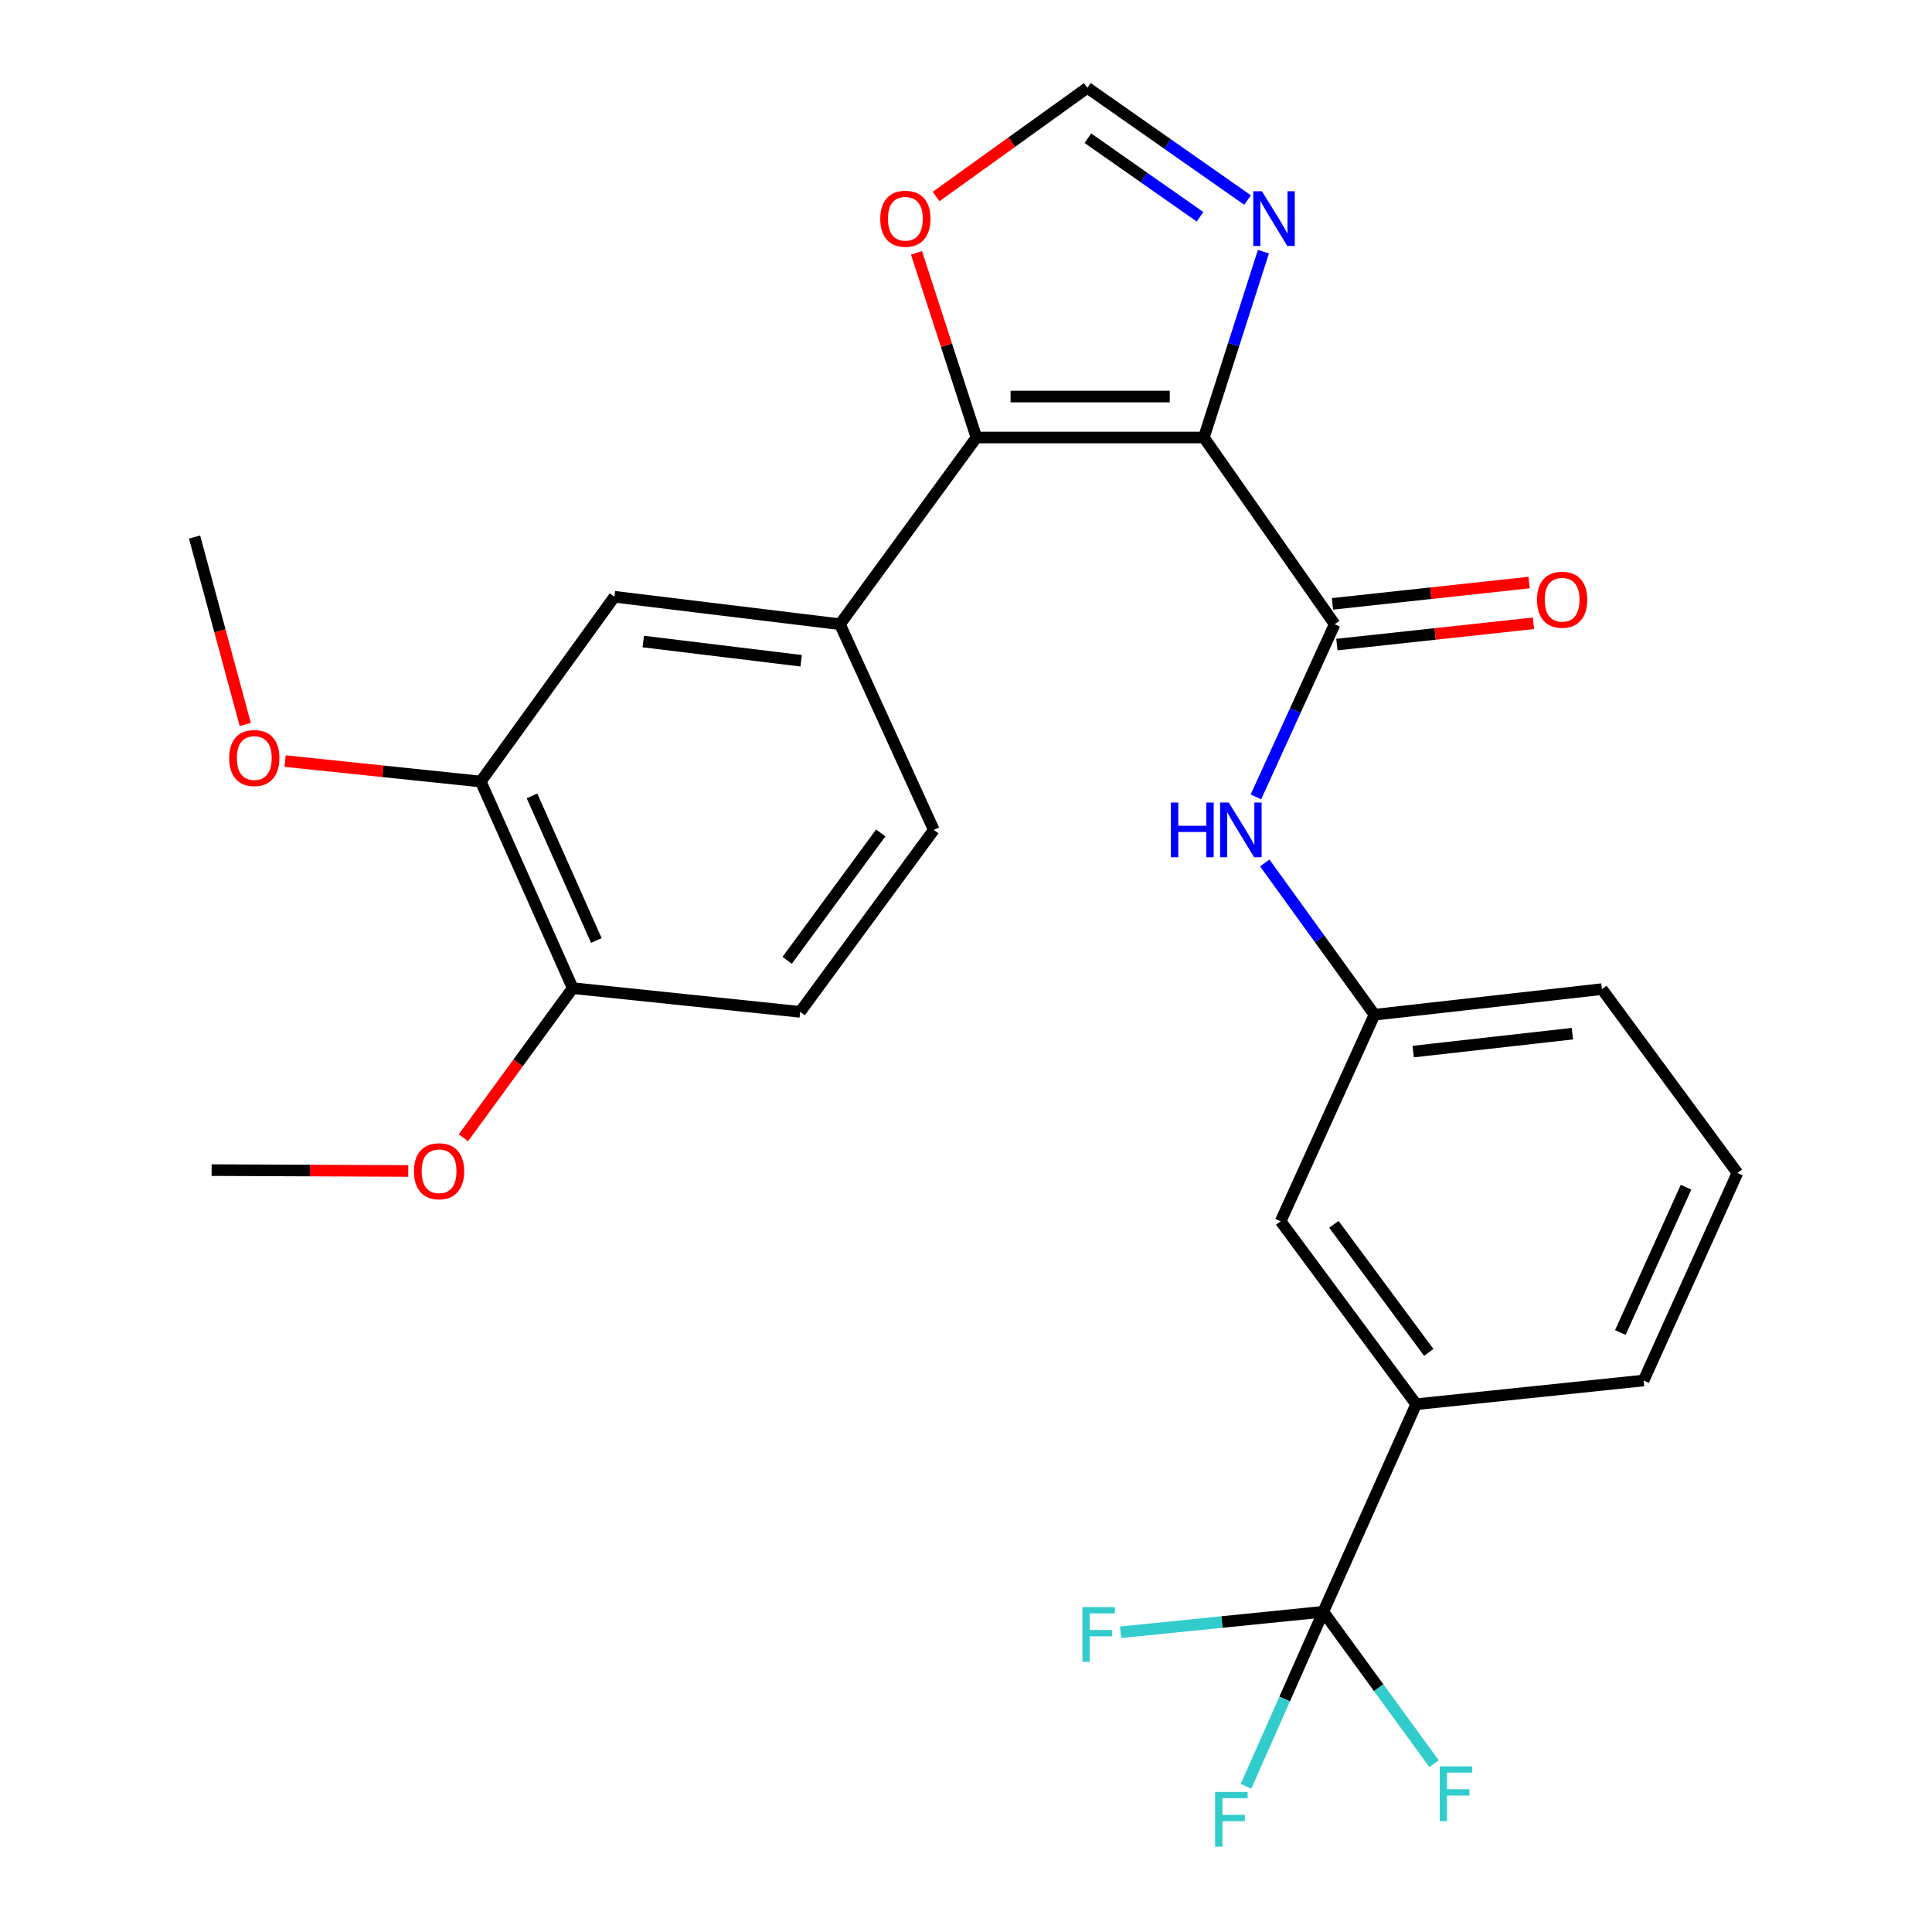 <?xml version='1.0' encoding='iso-8859-1'?>
<svg version='1.1' baseProfile='full'
              xmlns='http://www.w3.org/2000/svg'
                      xmlns:rdkit='http://www.rdkit.org/xml'
                      xmlns:xlink='http://www.w3.org/1999/xlink'
                  xml:space='preserve'
width='1000px' height='1000px' viewBox='0 0 1000 1000'>
<!-- END OF HEADER -->
<rect style='opacity:1.0;fill:#FFFFFF;stroke:none' width='1000' height='1000' x='0' y='0'> </rect>
<path class='bond-0' d='M 623.124,226.454 L 505.395,226.454' style='fill:none;fill-rule:evenodd;stroke:#000000;stroke-width:6px;stroke-linecap:butt;stroke-linejoin:miter;stroke-opacity:1' />
<path class='bond-0' d='M 605.465,205.25 L 523.055,205.25' style='fill:none;fill-rule:evenodd;stroke:#000000;stroke-width:6px;stroke-linecap:butt;stroke-linejoin:miter;stroke-opacity:1' />
<path class='bond-1' d='M 623.124,226.454 L 690.824,323.097' style='fill:none;fill-rule:evenodd;stroke:#000000;stroke-width:6px;stroke-linecap:butt;stroke-linejoin:miter;stroke-opacity:1' />
<path class='bond-2' d='M 623.124,226.454 L 638.532,178.365' style='fill:none;fill-rule:evenodd;stroke:#000000;stroke-width:6px;stroke-linecap:butt;stroke-linejoin:miter;stroke-opacity:1' />
<path class='bond-2' d='M 638.532,178.365 L 653.94,130.277' style='fill:none;fill-rule:evenodd;stroke:#0000FF;stroke-width:6px;stroke-linecap:butt;stroke-linejoin:miter;stroke-opacity:1' />
<path class='bond-4' d='M 505.395,226.454 L 434.762,323.097' style='fill:none;fill-rule:evenodd;stroke:#000000;stroke-width:6px;stroke-linecap:butt;stroke-linejoin:miter;stroke-opacity:1' />
<path class='bond-7' d='M 505.395,226.454 L 489.885,178.667' style='fill:none;fill-rule:evenodd;stroke:#000000;stroke-width:6px;stroke-linecap:butt;stroke-linejoin:miter;stroke-opacity:1' />
<path class='bond-7' d='M 489.885,178.667 L 474.375,130.881' style='fill:none;fill-rule:evenodd;stroke:#FF0000;stroke-width:6px;stroke-linecap:butt;stroke-linejoin:miter;stroke-opacity:1' />
<path class='bond-5' d='M 690.824,323.097 L 670.442,367.782' style='fill:none;fill-rule:evenodd;stroke:#000000;stroke-width:6px;stroke-linecap:butt;stroke-linejoin:miter;stroke-opacity:1' />
<path class='bond-5' d='M 670.442,367.782 L 650.06,412.467' style='fill:none;fill-rule:evenodd;stroke:#0000FF;stroke-width:6px;stroke-linecap:butt;stroke-linejoin:miter;stroke-opacity:1' />
<path class='bond-11' d='M 691.966,333.637 L 742.85,328.123' style='fill:none;fill-rule:evenodd;stroke:#000000;stroke-width:6px;stroke-linecap:butt;stroke-linejoin:miter;stroke-opacity:1' />
<path class='bond-11' d='M 742.85,328.123 L 793.735,322.609' style='fill:none;fill-rule:evenodd;stroke:#FF0000;stroke-width:6px;stroke-linecap:butt;stroke-linejoin:miter;stroke-opacity:1' />
<path class='bond-11' d='M 689.682,312.557 L 740.566,307.042' style='fill:none;fill-rule:evenodd;stroke:#000000;stroke-width:6px;stroke-linecap:butt;stroke-linejoin:miter;stroke-opacity:1' />
<path class='bond-11' d='M 740.566,307.042 L 791.45,301.528' style='fill:none;fill-rule:evenodd;stroke:#FF0000;stroke-width:6px;stroke-linecap:butt;stroke-linejoin:miter;stroke-opacity:1' />
<path class='bond-6' d='M 645.741,103.552 L 604.276,74.503' style='fill:none;fill-rule:evenodd;stroke:#0000FF;stroke-width:6px;stroke-linecap:butt;stroke-linejoin:miter;stroke-opacity:1' />
<path class='bond-6' d='M 604.276,74.503 L 562.811,45.455' style='fill:none;fill-rule:evenodd;stroke:#000000;stroke-width:6px;stroke-linecap:butt;stroke-linejoin:miter;stroke-opacity:1' />
<path class='bond-6' d='M 621.135,112.204 L 592.11,91.87' style='fill:none;fill-rule:evenodd;stroke:#0000FF;stroke-width:6px;stroke-linecap:butt;stroke-linejoin:miter;stroke-opacity:1' />
<path class='bond-6' d='M 592.11,91.87 L 563.084,71.536' style='fill:none;fill-rule:evenodd;stroke:#000000;stroke-width:6px;stroke-linecap:butt;stroke-linejoin:miter;stroke-opacity:1' />
<path class='bond-3' d='M 684.946,834.242 L 733.008,726.82' style='fill:none;fill-rule:evenodd;stroke:#000000;stroke-width:6px;stroke-linecap:butt;stroke-linejoin:miter;stroke-opacity:1' />
<path class='bond-16' d='M 684.946,834.242 L 664.937,879.41' style='fill:none;fill-rule:evenodd;stroke:#000000;stroke-width:6px;stroke-linecap:butt;stroke-linejoin:miter;stroke-opacity:1' />
<path class='bond-16' d='M 664.937,879.41 L 644.928,924.578' style='fill:none;fill-rule:evenodd;stroke:#33CCCC;stroke-width:6px;stroke-linecap:butt;stroke-linejoin:miter;stroke-opacity:1' />
<path class='bond-17' d='M 684.946,834.242 L 632.482,839.552' style='fill:none;fill-rule:evenodd;stroke:#000000;stroke-width:6px;stroke-linecap:butt;stroke-linejoin:miter;stroke-opacity:1' />
<path class='bond-17' d='M 632.482,839.552 L 580.019,844.862' style='fill:none;fill-rule:evenodd;stroke:#33CCCC;stroke-width:6px;stroke-linecap:butt;stroke-linejoin:miter;stroke-opacity:1' />
<path class='bond-18' d='M 684.946,834.242 L 713.611,873.564' style='fill:none;fill-rule:evenodd;stroke:#000000;stroke-width:6px;stroke-linecap:butt;stroke-linejoin:miter;stroke-opacity:1' />
<path class='bond-18' d='M 713.611,873.564 L 742.277,912.887' style='fill:none;fill-rule:evenodd;stroke:#33CCCC;stroke-width:6px;stroke-linecap:butt;stroke-linejoin:miter;stroke-opacity:1' />
<path class='bond-9' d='M 434.762,323.097 L 318.011,308.878' style='fill:none;fill-rule:evenodd;stroke:#000000;stroke-width:6px;stroke-linecap:butt;stroke-linejoin:miter;stroke-opacity:1' />
<path class='bond-9' d='M 414.686,342.013 L 332.96,332.06' style='fill:none;fill-rule:evenodd;stroke:#000000;stroke-width:6px;stroke-linecap:butt;stroke-linejoin:miter;stroke-opacity:1' />
<path class='bond-15' d='M 434.762,323.097 L 483.331,429.553' style='fill:none;fill-rule:evenodd;stroke:#000000;stroke-width:6px;stroke-linecap:butt;stroke-linejoin:miter;stroke-opacity:1' />
<path class='bond-12' d='M 654.637,446.664 L 683.032,485.941' style='fill:none;fill-rule:evenodd;stroke:#0000FF;stroke-width:6px;stroke-linecap:butt;stroke-linejoin:miter;stroke-opacity:1' />
<path class='bond-12' d='M 683.032,485.941 L 711.427,525.218' style='fill:none;fill-rule:evenodd;stroke:#000000;stroke-width:6px;stroke-linecap:butt;stroke-linejoin:miter;stroke-opacity:1' />
<path class='bond-27' d='M 562.811,45.455 L 523.664,73.586' style='fill:none;fill-rule:evenodd;stroke:#000000;stroke-width:6px;stroke-linecap:butt;stroke-linejoin:miter;stroke-opacity:1' />
<path class='bond-27' d='M 523.664,73.586 L 484.518,101.717' style='fill:none;fill-rule:evenodd;stroke:#FF0000;stroke-width:6px;stroke-linecap:butt;stroke-linejoin:miter;stroke-opacity:1' />
<path class='bond-8' d='M 733.008,726.82 L 662.858,632.133' style='fill:none;fill-rule:evenodd;stroke:#000000;stroke-width:6px;stroke-linecap:butt;stroke-linejoin:miter;stroke-opacity:1' />
<path class='bond-8' d='M 739.523,699.995 L 690.418,633.713' style='fill:none;fill-rule:evenodd;stroke:#000000;stroke-width:6px;stroke-linecap:butt;stroke-linejoin:miter;stroke-opacity:1' />
<path class='bond-29' d='M 733.008,726.82 L 850.725,714.546' style='fill:none;fill-rule:evenodd;stroke:#000000;stroke-width:6px;stroke-linecap:butt;stroke-linejoin:miter;stroke-opacity:1' />
<path class='bond-10' d='M 318.011,308.878 L 248.839,404.52' style='fill:none;fill-rule:evenodd;stroke:#000000;stroke-width:6px;stroke-linecap:butt;stroke-linejoin:miter;stroke-opacity:1' />
<path class='bond-20' d='M 248.839,404.52 L 198.201,399.228' style='fill:none;fill-rule:evenodd;stroke:#000000;stroke-width:6px;stroke-linecap:butt;stroke-linejoin:miter;stroke-opacity:1' />
<path class='bond-20' d='M 198.201,399.228 L 147.563,393.935' style='fill:none;fill-rule:evenodd;stroke:#FF0000;stroke-width:6px;stroke-linecap:butt;stroke-linejoin:miter;stroke-opacity:1' />
<path class='bond-28' d='M 248.839,404.52 L 296.43,511.459' style='fill:none;fill-rule:evenodd;stroke:#000000;stroke-width:6px;stroke-linecap:butt;stroke-linejoin:miter;stroke-opacity:1' />
<path class='bond-28' d='M 275.35,411.94 L 308.664,486.797' style='fill:none;fill-rule:evenodd;stroke:#000000;stroke-width:6px;stroke-linecap:butt;stroke-linejoin:miter;stroke-opacity:1' />
<path class='bond-13' d='M 711.427,525.218 L 662.858,632.133' style='fill:none;fill-rule:evenodd;stroke:#000000;stroke-width:6px;stroke-linecap:butt;stroke-linejoin:miter;stroke-opacity:1' />
<path class='bond-24' d='M 711.427,525.218 L 829.156,511.965' style='fill:none;fill-rule:evenodd;stroke:#000000;stroke-width:6px;stroke-linecap:butt;stroke-linejoin:miter;stroke-opacity:1' />
<path class='bond-24' d='M 731.458,544.301 L 813.869,535.024' style='fill:none;fill-rule:evenodd;stroke:#000000;stroke-width:6px;stroke-linecap:butt;stroke-linejoin:miter;stroke-opacity:1' />
<path class='bond-14' d='M 296.43,511.459 L 414.159,523.733' style='fill:none;fill-rule:evenodd;stroke:#000000;stroke-width:6px;stroke-linecap:butt;stroke-linejoin:miter;stroke-opacity:1' />
<path class='bond-21' d='M 296.43,511.459 L 268.145,550.182' style='fill:none;fill-rule:evenodd;stroke:#000000;stroke-width:6px;stroke-linecap:butt;stroke-linejoin:miter;stroke-opacity:1' />
<path class='bond-21' d='M 268.145,550.182 L 239.86,588.906' style='fill:none;fill-rule:evenodd;stroke:#FF0000;stroke-width:6px;stroke-linecap:butt;stroke-linejoin:miter;stroke-opacity:1' />
<path class='bond-19' d='M 483.331,429.553 L 414.159,523.733' style='fill:none;fill-rule:evenodd;stroke:#000000;stroke-width:6px;stroke-linecap:butt;stroke-linejoin:miter;stroke-opacity:1' />
<path class='bond-19' d='M 455.866,431.128 L 407.445,497.055' style='fill:none;fill-rule:evenodd;stroke:#000000;stroke-width:6px;stroke-linecap:butt;stroke-linejoin:miter;stroke-opacity:1' />
<path class='bond-25' d='M 126.943,374.989 L 113.825,326.478' style='fill:none;fill-rule:evenodd;stroke:#FF0000;stroke-width:6px;stroke-linecap:butt;stroke-linejoin:miter;stroke-opacity:1' />
<path class='bond-25' d='M 113.825,326.478 L 100.706,277.968' style='fill:none;fill-rule:evenodd;stroke:#000000;stroke-width:6px;stroke-linecap:butt;stroke-linejoin:miter;stroke-opacity:1' />
<path class='bond-26' d='M 211.315,606.089 L 160.422,605.87' style='fill:none;fill-rule:evenodd;stroke:#FF0000;stroke-width:6px;stroke-linecap:butt;stroke-linejoin:miter;stroke-opacity:1' />
<path class='bond-26' d='M 160.422,605.87 L 109.529,605.651' style='fill:none;fill-rule:evenodd;stroke:#000000;stroke-width:6px;stroke-linecap:butt;stroke-linejoin:miter;stroke-opacity:1' />
<path class='bond-22' d='M 850.725,714.546 L 899.294,607.124' style='fill:none;fill-rule:evenodd;stroke:#000000;stroke-width:6px;stroke-linecap:butt;stroke-linejoin:miter;stroke-opacity:1' />
<path class='bond-22' d='M 838.69,689.697 L 872.688,614.502' style='fill:none;fill-rule:evenodd;stroke:#000000;stroke-width:6px;stroke-linecap:butt;stroke-linejoin:miter;stroke-opacity:1' />
<path class='bond-23' d='M 899.294,607.124 L 829.156,511.965' style='fill:none;fill-rule:evenodd;stroke:#000000;stroke-width:6px;stroke-linecap:butt;stroke-linejoin:miter;stroke-opacity:1' />
<path  class='atom-3' d='M 653.17 98.982
L 662.45 113.982
Q 663.37 115.462, 664.85 118.142
Q 666.33 120.822, 666.41 120.982
L 666.41 98.982
L 670.17 98.982
L 670.17 127.302
L 666.29 127.302
L 656.33 110.902
Q 655.17 108.982, 653.93 106.782
Q 652.73 104.582, 652.37 103.902
L 652.37 127.302
L 648.69 127.302
L 648.69 98.982
L 653.17 98.982
' fill='#0000FF'/>
<path  class='atom-6' d='M 606.047 415.393
L 609.887 415.393
L 609.887 427.433
L 624.367 427.433
L 624.367 415.393
L 628.207 415.393
L 628.207 443.713
L 624.367 443.713
L 624.367 430.633
L 609.887 430.633
L 609.887 443.713
L 606.047 443.713
L 606.047 415.393
' fill='#0000FF'/>
<path  class='atom-6' d='M 636.007 415.393
L 645.287 430.393
Q 646.207 431.873, 647.687 434.553
Q 649.167 437.233, 649.247 437.393
L 649.247 415.393
L 653.007 415.393
L 653.007 443.713
L 649.127 443.713
L 639.167 427.313
Q 638.007 425.393, 636.767 423.193
Q 635.567 420.993, 635.207 420.313
L 635.207 443.713
L 631.527 443.713
L 631.527 415.393
L 636.007 415.393
' fill='#0000FF'/>
<path  class='atom-8' d='M 455.618 113.222
Q 455.618 106.422, 458.978 102.622
Q 462.338 98.822, 468.618 98.822
Q 474.898 98.822, 478.258 102.622
Q 481.618 106.422, 481.618 113.222
Q 481.618 120.102, 478.218 124.022
Q 474.818 127.902, 468.618 127.902
Q 462.378 127.902, 458.978 124.022
Q 455.618 120.142, 455.618 113.222
M 468.618 124.702
Q 472.938 124.702, 475.258 121.822
Q 477.618 118.902, 477.618 113.222
Q 477.618 107.662, 475.258 104.862
Q 472.938 102.022, 468.618 102.022
Q 464.298 102.022, 461.938 104.822
Q 459.618 107.622, 459.618 113.222
Q 459.618 118.942, 461.938 121.822
Q 464.298 124.702, 468.618 124.702
' fill='#FF0000'/>
<path  class='atom-12' d='M 795.553 310.419
Q 795.553 303.619, 798.913 299.819
Q 802.273 296.019, 808.553 296.019
Q 814.833 296.019, 818.193 299.819
Q 821.553 303.619, 821.553 310.419
Q 821.553 317.299, 818.153 321.219
Q 814.753 325.099, 808.553 325.099
Q 802.313 325.099, 798.913 321.219
Q 795.553 317.339, 795.553 310.419
M 808.553 321.899
Q 812.873 321.899, 815.193 319.019
Q 817.553 316.099, 817.553 310.419
Q 817.553 304.859, 815.193 302.059
Q 812.873 299.219, 808.553 299.219
Q 804.233 299.219, 801.873 302.019
Q 799.553 304.819, 799.553 310.419
Q 799.553 316.139, 801.873 319.019
Q 804.233 321.899, 808.553 321.899
' fill='#FF0000'/>
<path  class='atom-17' d='M 628.935 927.515
L 645.775 927.515
L 645.775 930.755
L 632.735 930.755
L 632.735 939.355
L 644.335 939.355
L 644.335 942.635
L 632.735 942.635
L 632.735 955.835
L 628.935 955.835
L 628.935 927.515
' fill='#33CCCC'/>
<path  class='atom-18' d='M 560.257 831.85
L 577.097 831.85
L 577.097 835.09
L 564.057 835.09
L 564.057 843.69
L 575.657 843.69
L 575.657 846.97
L 564.057 846.97
L 564.057 860.17
L 560.257 860.17
L 560.257 831.85
' fill='#33CCCC'/>
<path  class='atom-19' d='M 745.191 914.275
L 762.031 914.275
L 762.031 917.515
L 748.991 917.515
L 748.991 926.115
L 760.591 926.115
L 760.591 929.395
L 748.991 929.395
L 748.991 942.595
L 745.191 942.595
L 745.191 914.275
' fill='#33CCCC'/>
<path  class='atom-21' d='M 118.617 392.349
Q 118.617 385.549, 121.977 381.749
Q 125.337 377.949, 131.617 377.949
Q 137.897 377.949, 141.257 381.749
Q 144.617 385.549, 144.617 392.349
Q 144.617 399.229, 141.217 403.149
Q 137.817 407.029, 131.617 407.029
Q 125.377 407.029, 121.977 403.149
Q 118.617 399.269, 118.617 392.349
M 131.617 403.829
Q 135.937 403.829, 138.257 400.949
Q 140.617 398.029, 140.617 392.349
Q 140.617 386.789, 138.257 383.989
Q 135.937 381.149, 131.617 381.149
Q 127.297 381.149, 124.937 383.949
Q 122.617 386.749, 122.617 392.349
Q 122.617 398.069, 124.937 400.949
Q 127.297 403.829, 131.617 403.829
' fill='#FF0000'/>
<path  class='atom-22' d='M 214.258 606.238
Q 214.258 599.438, 217.618 595.638
Q 220.978 591.838, 227.258 591.838
Q 233.538 591.838, 236.898 595.638
Q 240.258 599.438, 240.258 606.238
Q 240.258 613.118, 236.858 617.038
Q 233.458 620.918, 227.258 620.918
Q 221.018 620.918, 217.618 617.038
Q 214.258 613.158, 214.258 606.238
M 227.258 617.718
Q 231.578 617.718, 233.898 614.838
Q 236.258 611.918, 236.258 606.238
Q 236.258 600.678, 233.898 597.878
Q 231.578 595.038, 227.258 595.038
Q 222.938 595.038, 220.578 597.838
Q 218.258 600.638, 218.258 606.238
Q 218.258 611.958, 220.578 614.838
Q 222.938 617.718, 227.258 617.718
' fill='#FF0000'/>
</svg>

